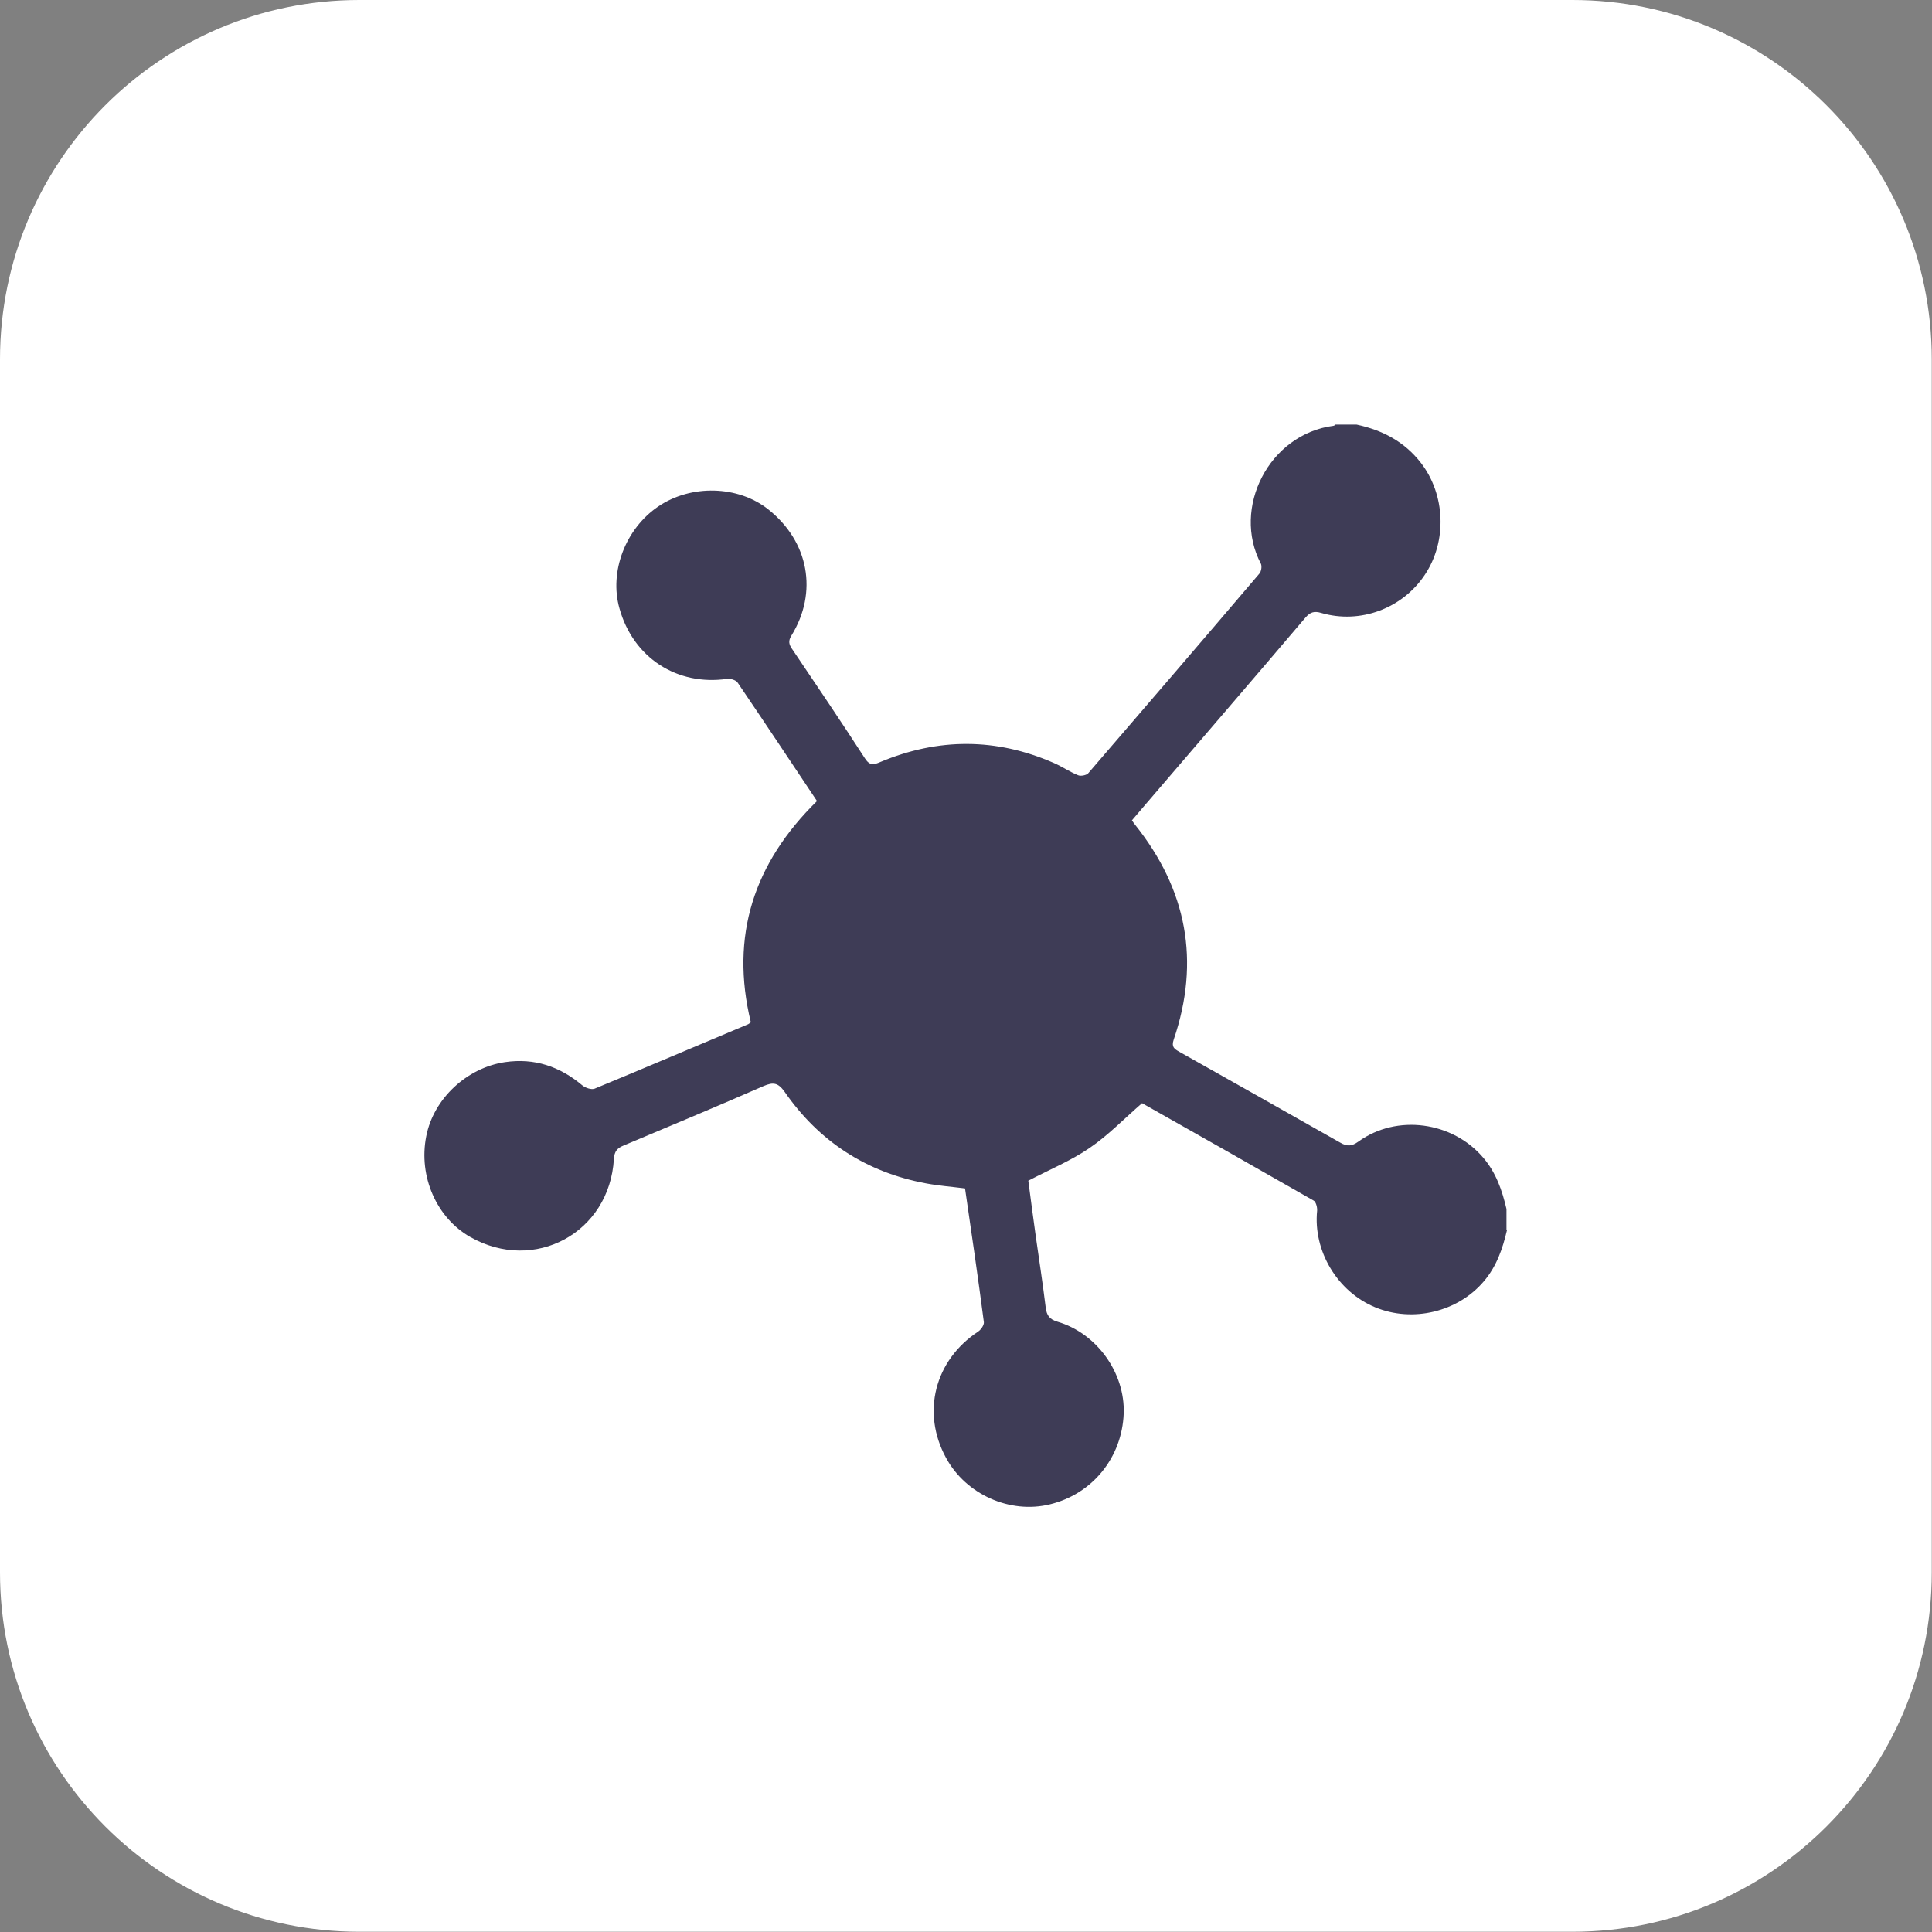 <svg width="80" height="80" viewBox="0 0 80 80" fill="none" xmlns="http://www.w3.org/2000/svg">
<rect x="0" y="0" width="80" height="80" fill="#808080" stroke="none"/>
<g id="Icon 04" clip-path="url(#clip0_7434_11493)">
<g id="Layer_1">
<g id="Group">
<path id="Vector" d="M65.11 0H14.88C6.662 0 0 6.662 0 14.88V65.11C0 73.328 6.662 79.99 14.88 79.99H65.11C73.328 79.99 79.99 73.328 79.99 65.11V14.88C79.99 6.662 73.328 0 65.11 0Z" fill="white"/>
<path id="Vector_2" d="M62.4 50.94C62.22 51.71 61.97 52.44 61.44 53.06C60.37 54.32 58.5 54.78 56.94 54.13C55.37 53.48 54.37 51.79 54.54 50.13C54.55 49.99 54.49 49.76 54.39 49.71C52.01 48.35 49.63 47 47.29 45.68C46.55 46.32 45.89 47.01 45.11 47.54C44.35 48.06 43.48 48.42 42.58 48.89C42.67 49.59 42.78 50.4 42.89 51.2C43.03 52.18 43.18 53.16 43.3 54.14C43.34 54.46 43.45 54.63 43.79 54.73C45.42 55.21 46.59 56.85 46.53 58.53C46.46 60.35 45.24 61.86 43.48 62.29C41.82 62.7 39.99 61.88 39.17 60.36C38.15 58.49 38.7 56.33 40.5 55.14C40.62 55.06 40.75 54.87 40.74 54.75C40.5 52.9 40.23 51.06 39.96 49.21C39.41 49.14 38.87 49.1 38.34 49C35.87 48.54 33.91 47.26 32.49 45.21C32.22 44.83 32.02 44.8 31.62 44.97C29.7 45.81 27.76 46.62 25.83 47.43C25.56 47.54 25.44 47.67 25.42 47.99C25.24 51.05 22.13 52.73 19.47 51.22C18.08 50.43 17.32 48.71 17.65 47.05C17.95 45.49 19.34 44.21 20.91 43.98C22.13 43.8 23.18 44.16 24.11 44.94C24.24 45.05 24.49 45.13 24.62 45.08C26.75 44.2 28.86 43.3 30.98 42.41C31.02 42.39 31.05 42.36 31.09 42.33C30.22 38.75 31.22 35.73 33.83 33.17C32.73 31.52 31.64 29.88 30.54 28.26C30.47 28.16 30.24 28.09 30.11 28.11C28.04 28.41 26.22 27.24 25.65 25.19C25.22 23.67 25.9 21.89 27.26 20.97C28.62 20.05 30.56 20.1 31.81 21.09C33.49 22.42 33.88 24.52 32.77 26.32C32.64 26.53 32.66 26.67 32.79 26.86C33.81 28.37 34.83 29.88 35.82 31.41C36.03 31.73 36.2 31.66 36.46 31.55C38.85 30.55 41.25 30.55 43.63 31.59C43.98 31.74 44.29 31.96 44.64 32.1C44.75 32.15 44.99 32.1 45.06 32.02C47.43 29.27 49.8 26.51 52.15 23.75C52.23 23.66 52.26 23.44 52.21 23.34C51 21.04 52.54 17.98 55.22 17.63C55.25 17.63 55.27 17.6 55.29 17.58C55.58 17.58 55.87 17.58 56.17 17.58C57.24 17.81 58.15 18.28 58.84 19.17C59.85 20.48 59.93 22.41 59 23.8C58.07 25.2 56.32 25.85 54.71 25.38C54.41 25.29 54.25 25.35 54.05 25.58C51.86 28.16 49.65 30.72 47.45 33.29C47.25 33.52 47.06 33.75 46.87 33.97C46.93 34.06 46.96 34.1 47 34.15C49.14 36.83 49.71 39.79 48.6 43.05C48.5 43.35 48.62 43.43 48.83 43.55C51.05 44.8 53.27 46.05 55.49 47.31C55.78 47.48 55.97 47.47 56.25 47.27C57.84 46.12 60.15 46.44 61.42 47.94C61.95 48.56 62.2 49.29 62.38 50.06V50.94H62.4Z" fill="#3E3C56"/>
</g>
</g>
</g>
<defs>
<clipPath id="clip0_7434_11493">
<rect width="79.99" height="79.99" fill="white"/>
</clipPath>
</defs>
</svg>
